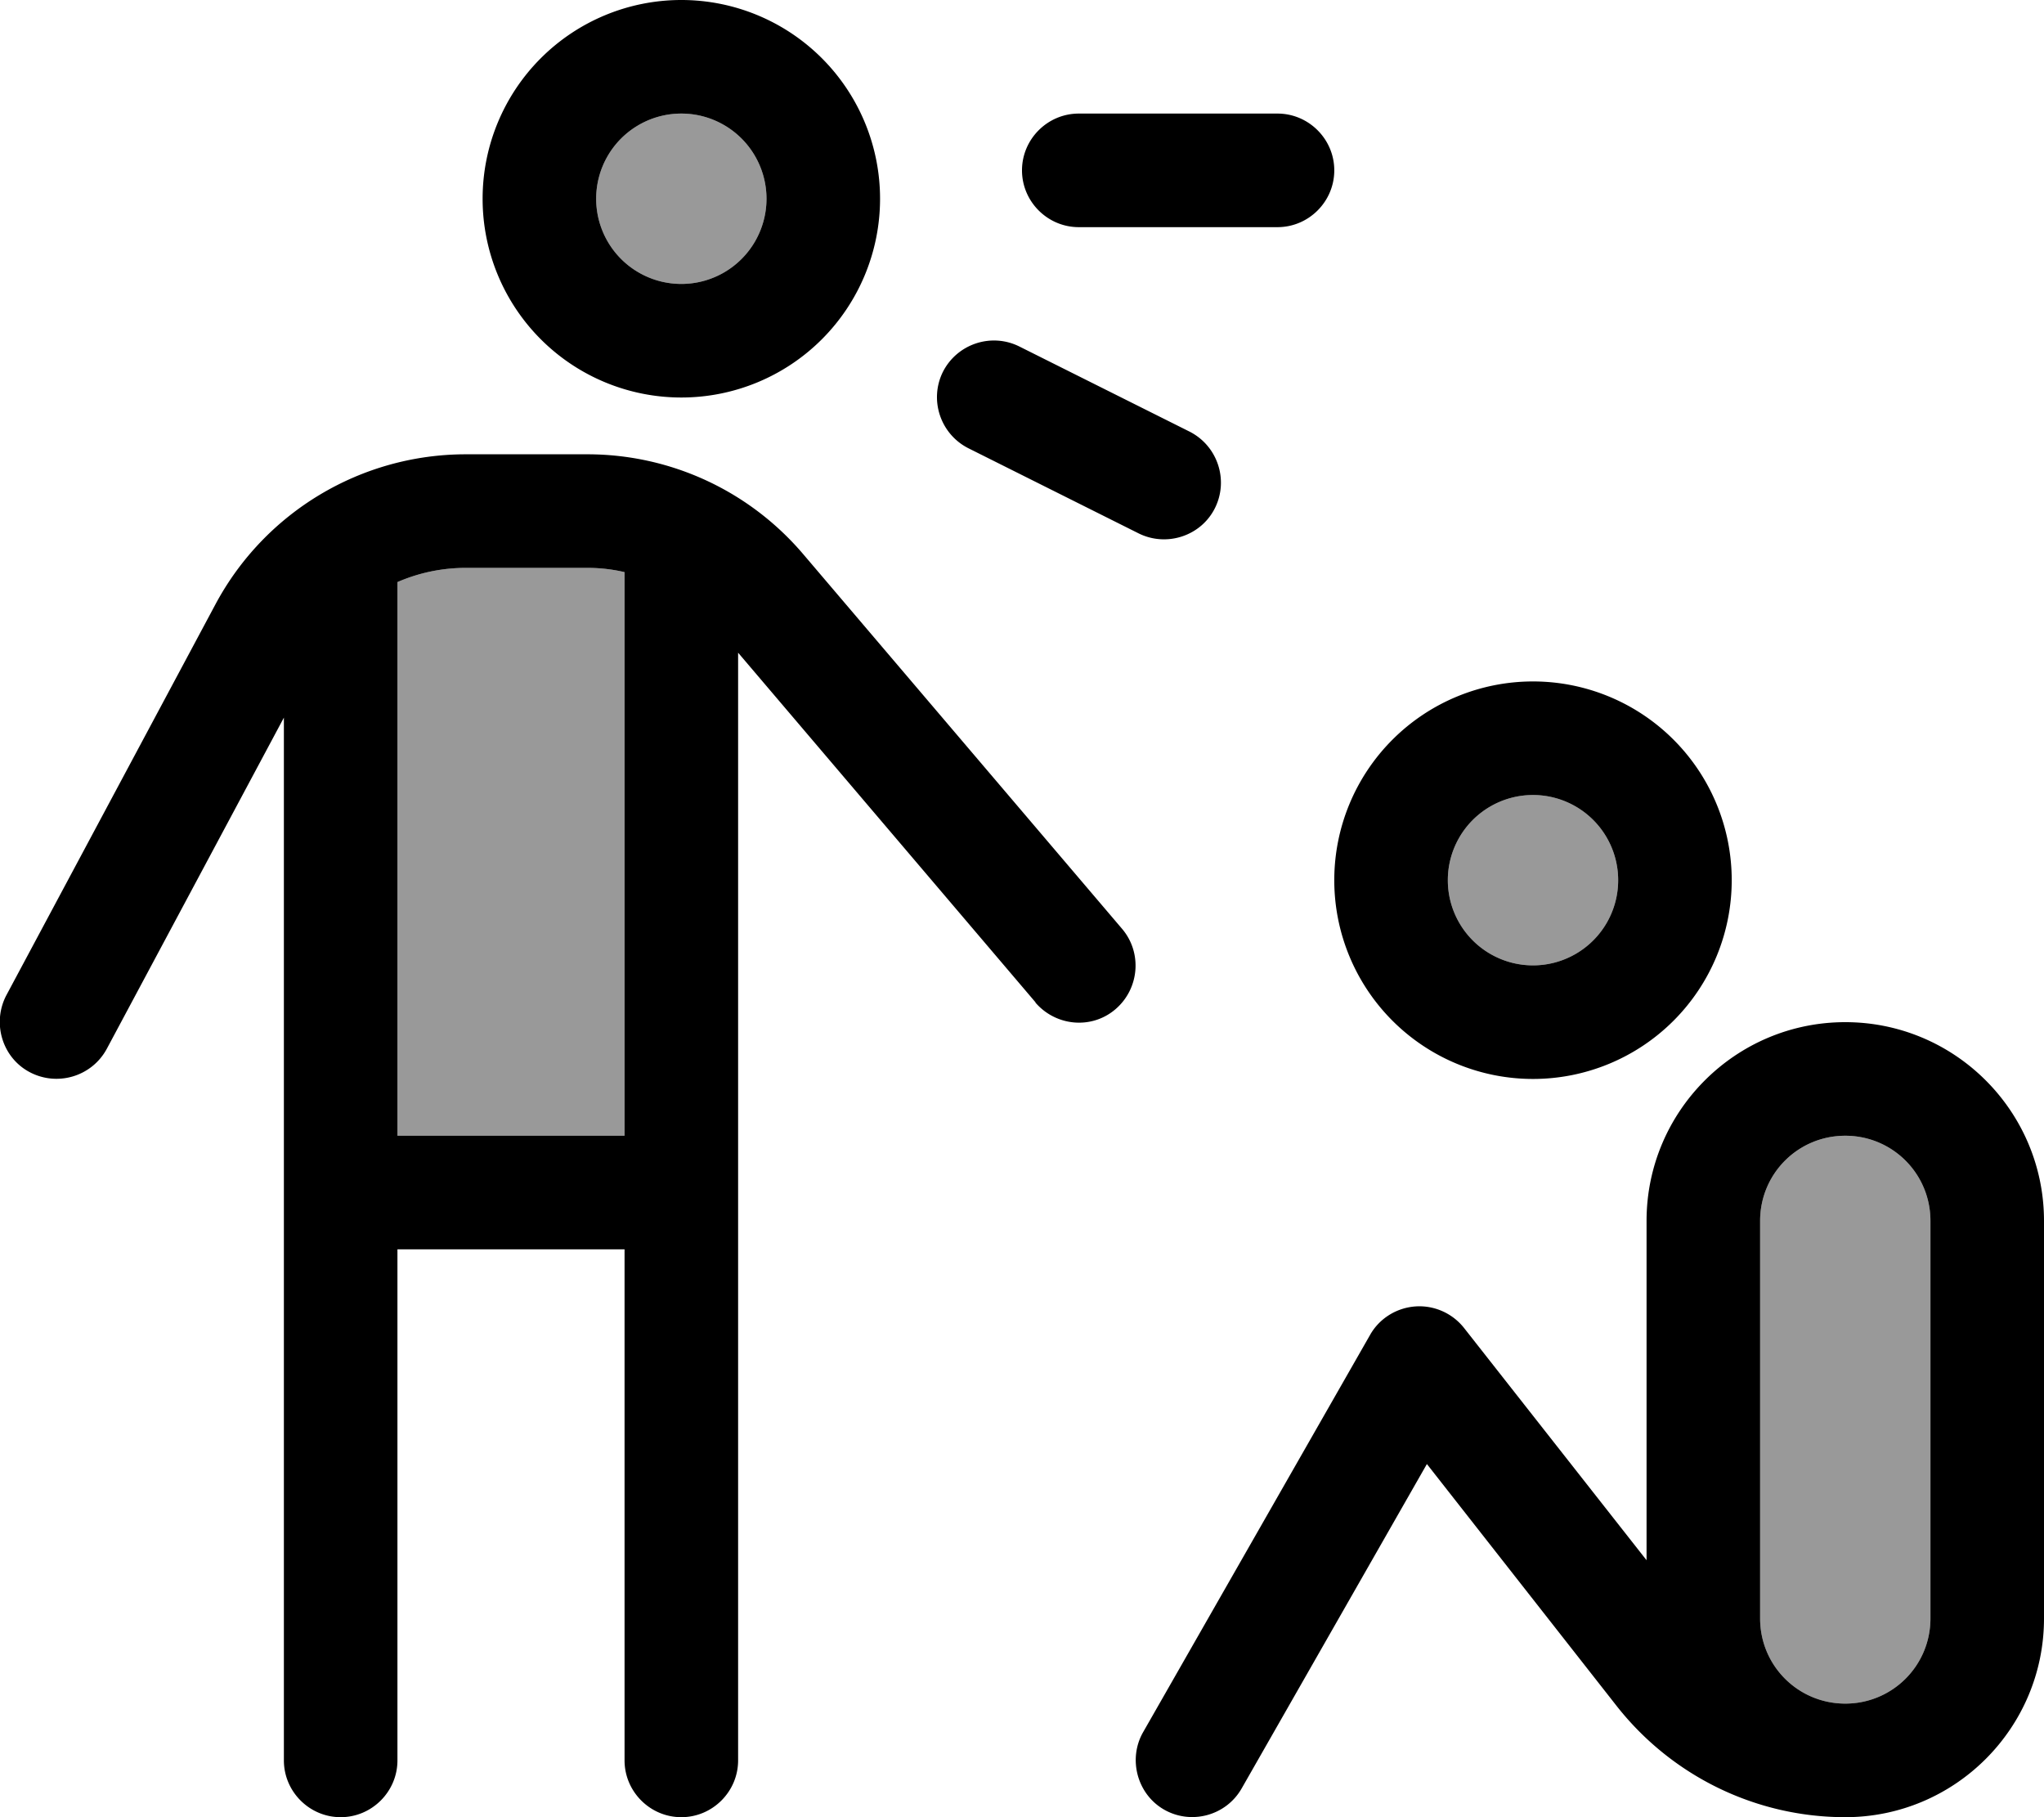 <svg xmlns="http://www.w3.org/2000/svg" viewBox="0 0 576 512"><!--! Font Awesome Pro 6.7.2 by @fontawesome - https://fontawesome.com License - https://fontawesome.com/license (Commercial License) Copyright 2024 Fonticons, Inc. --><defs><style>.fa-secondary{opacity:.4}</style></defs><path class="fa-secondary" d="M112 164l0 156 64 0 0-158.8c-3.4-.8-6.9-1.2-10.5-1.2l-34.2 0c-6.8 0-13.3 1.4-19.3 4zM168 56a24 24 0 1 0 48 0 24 24 0 1 0 -48 0zM408 248a24 24 0 1 0 48 0 24 24 0 1 0 -48 0zm88 96l0 112c0 13.3 10.7 24 24 24s24-10.7 24-24l0-112c0-13.3-10.7-24-24-24s-24 10.7-24 24z"/><path class="fa-primary" d="M216 56a24 24 0 1 0 -48 0 24 24 0 1 0 48 0zm-80 0a56 56 0 1 1 112 0A56 56 0 1 1 136 56zM112 320l64 0 0-158.8c-3.4-.8-6.9-1.2-10.5-1.2l-34.2 0c-6.8 0-13.3 1.4-19.3 4l0 156zm179.8-37.6L208 183.9 208 496c0 8.8-7.2 16-16 16s-16-7.2-16-16l0-144-64 0 0 144c0 8.8-7.2 16-16 16s-16-7.2-16-16l0-293.8L30.1 295.5c-4.2 7.8-13.9 10.7-21.7 6.6s-10.7-13.9-6.6-21.7L60.7 170.3c13.9-26 41-42.3 70.6-42.3l34.2 0c23.5 0 45.7 10.3 60.9 28.2l89.8 105.5c5.7 6.7 4.9 16.8-1.8 22.6s-16.8 4.9-22.6-1.8zM304 32l56 0c8.8 0 16 7.2 16 16s-7.2 16-16 16l-56 0c-8.8 0-16-7.2-16-16s7.2-16 16-16zM432 272a24 24 0 1 0 0-48 24 24 0 1 0 0 48zm0-80a56 56 0 1 1 0 112 56 56 0 1 1 0-112zm88 96c30.9 0 56 25.1 56 56l0 112c0 30.9-25.1 56-56 56c-25.1 0-48.8-11.5-64.4-31.3l-53.5-68.2-52.2 91.4c-4.4 7.7-14.2 10.3-21.8 6s-10.3-14.2-6-21.8l64-112c2.6-4.6 7.4-7.6 12.7-8s10.5 1.9 13.8 6.1L464 439.6l0-95.6c0-30.9 25.1-56 56-56zm0 192c13.3 0 24-10.7 24-24l0-112c0-13.3-10.7-24-24-24s-24 10.7-24 24l0 112c0 13.3 10.7 24 24 24zM265.7 104.8c4-7.9 13.6-11.1 21.5-7.2l48 24c7.9 4 11.1 13.6 7.2 21.5s-13.6 11.1-21.5 7.2l-48-24c-7.9-4-11.1-13.6-7.2-21.5z"/></svg>